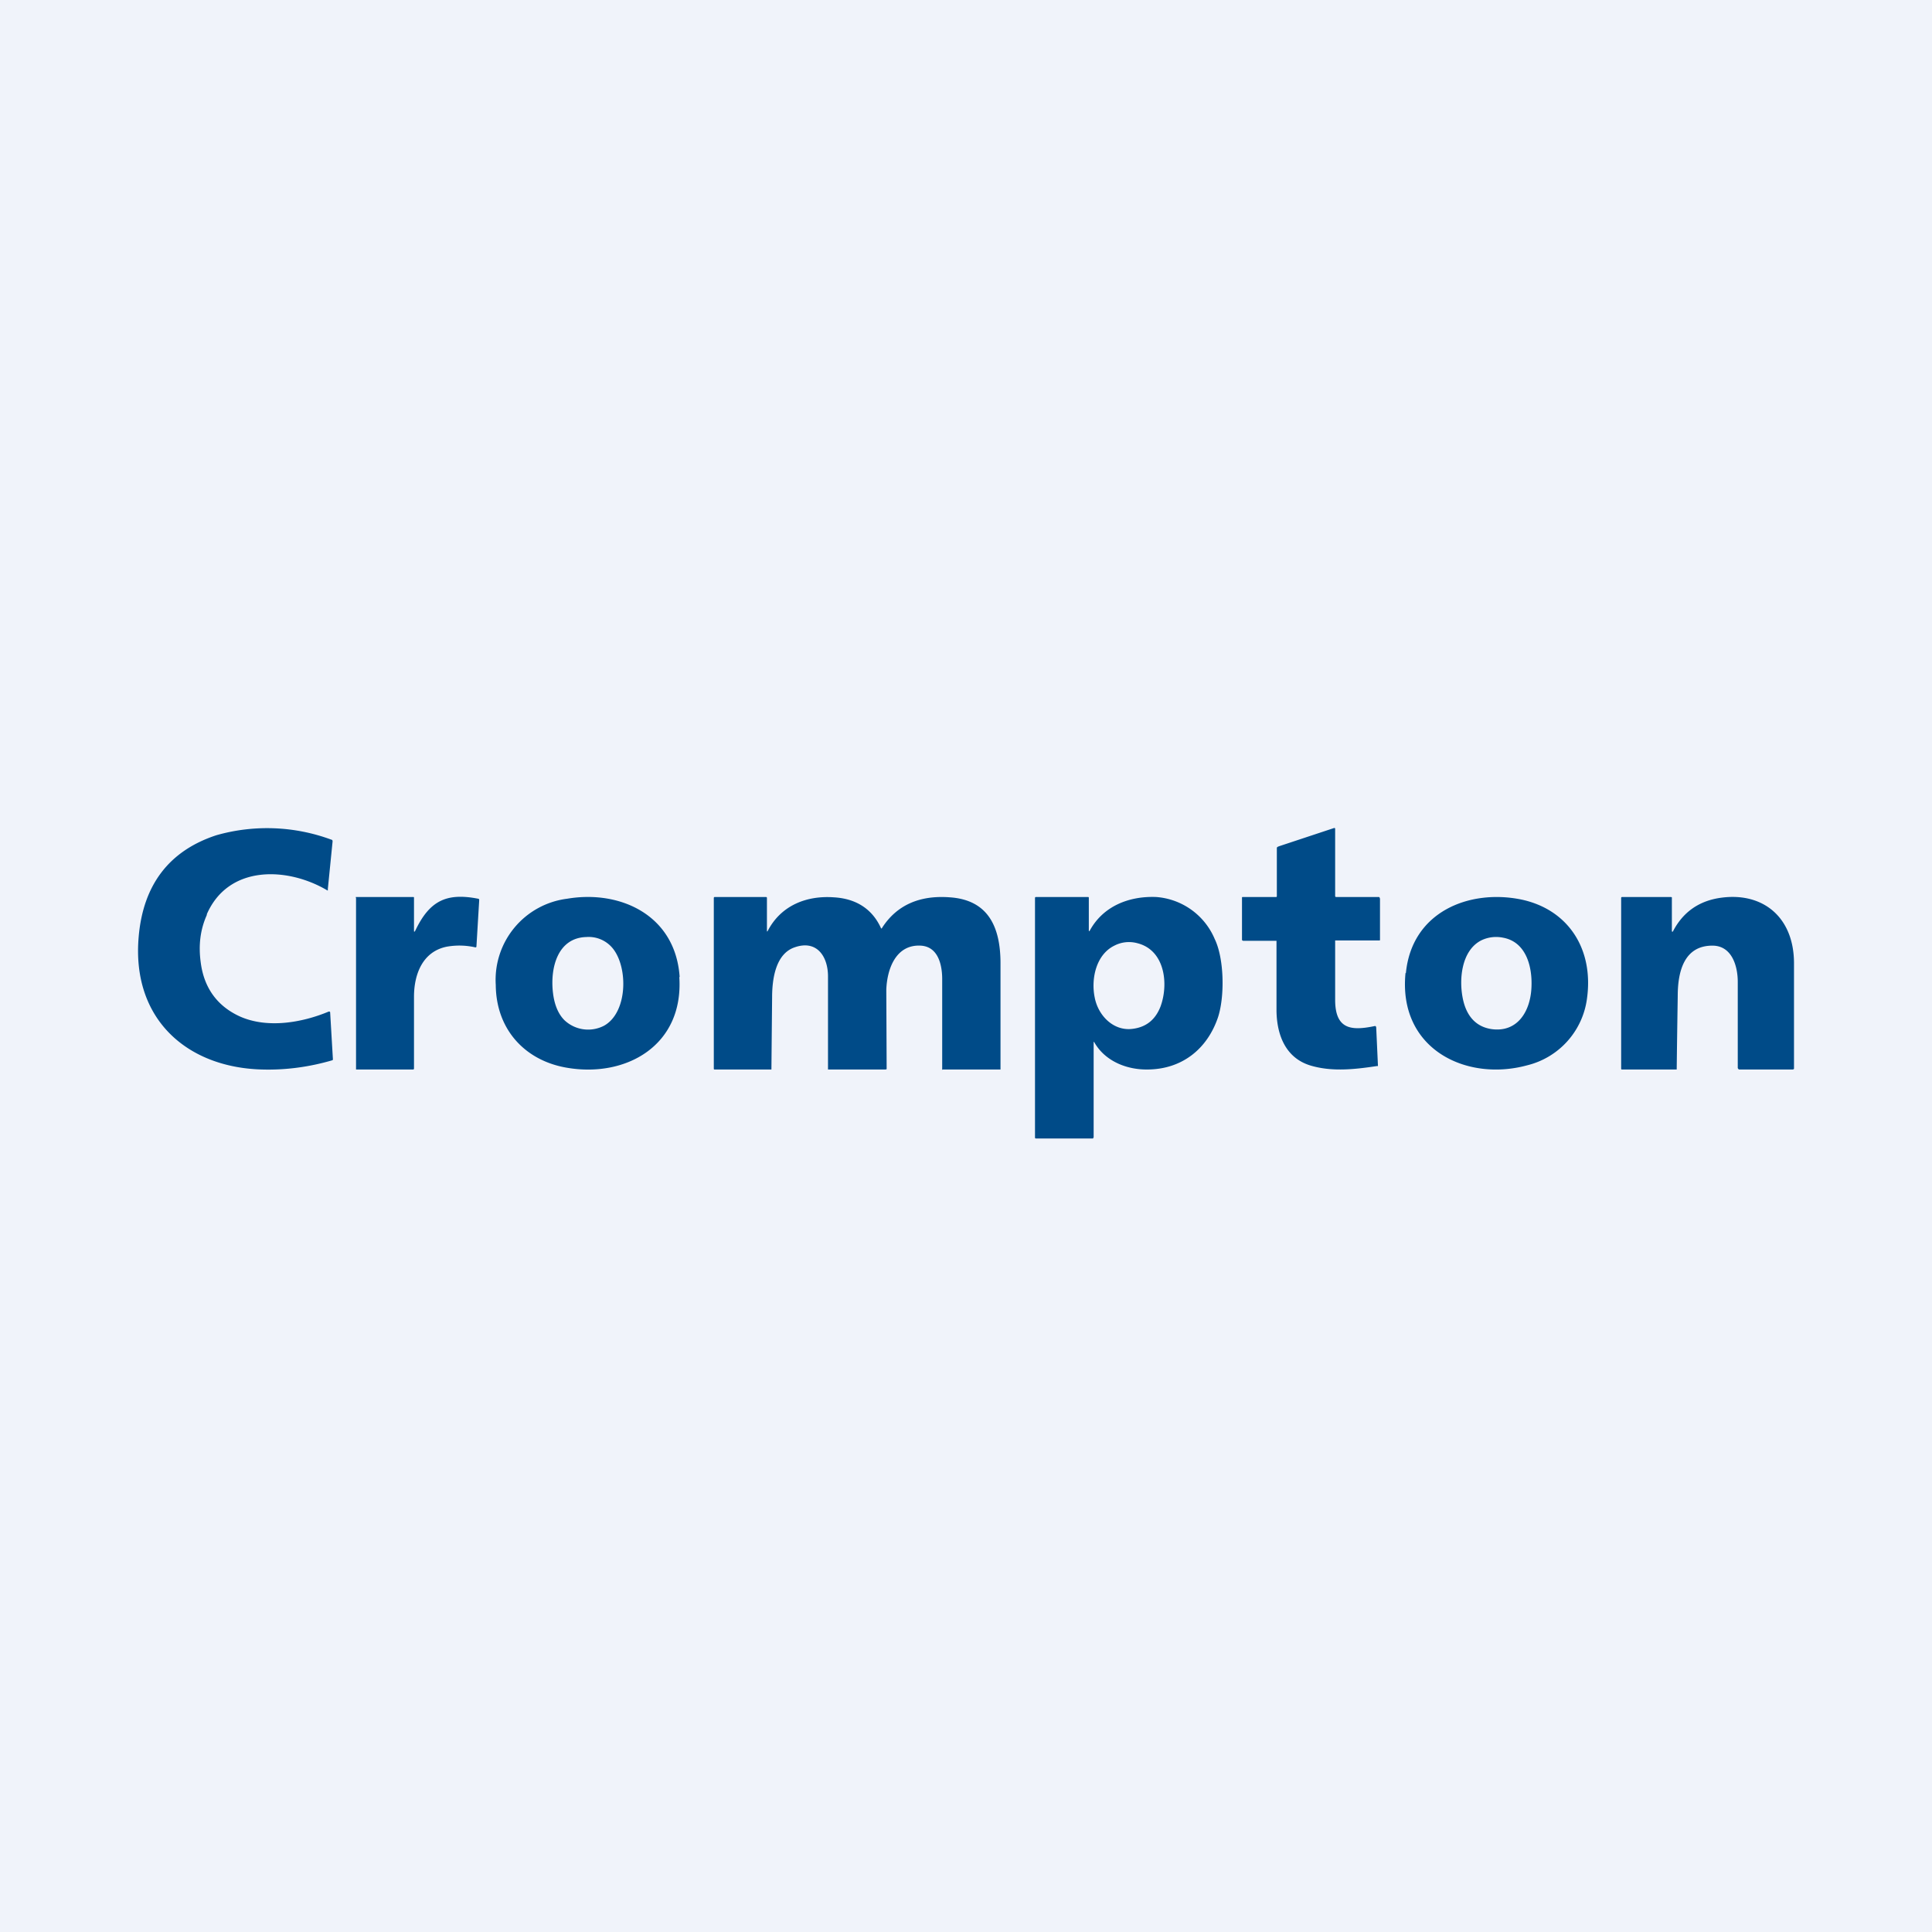 <!-- by TradingView --><svg width="56" height="56" viewBox="0 0 56 56" xmlns="http://www.w3.org/2000/svg"><path fill="#F0F3FA" d="M0 0h56v56H0z"/><path d="M6 26.51c-.2.44-.25.9-.18 1.4.1.75.5 1.27 1.15 1.56.78.34 1.77.18 2.56-.15.02 0 .04 0 .04.03l.08 1.36-.01.02c-.68.2-1.37.29-2.05.27-2.18-.06-3.78-1.47-3.57-3.85.13-1.5.88-2.49 2.25-2.94a5.37 5.37 0 0 1 3.34.13c.02 0 .03.02.03.05l-.14 1.4a.01.01 0 0 1-.01.02c-1.14-.68-2.87-.76-3.5.7ZM38.72 26h1.24c.01 0 .02 0 .03.02l.01.03v1.2l-.01.01H38.7v1.72c0 .87.48.9 1.15.76.02 0 .03 0 .04.04l.05 1.1v.02h-.03c-.66.1-1.32.17-1.94-.02-.7-.22-.96-.87-.97-1.58v-2.03H36.03l-.03-.02v-1.22c0-.02 0-.03.02-.03H37l.01-.02v-1.4c0-.03.04-.04.06-.05l1.6-.53h.02a.02.02 0 0 1 0 .01h.01v1.96c0 .02.01.03.03.03ZM12 26.97c0 .05.01.05.04 0 .41-.86.9-1.1 1.82-.92.02 0 .03.02.03.04l-.08 1.34c0 .02-.01.03-.03.03a2.1 2.1 0 0 0-.83-.02c-.7.14-.95.8-.95 1.45v2.08a.03.03 0 0 1-.02.03h-1.66V26.02a.01.01 0 0 1 0-.02h1.66c.02 0 .02.01.02.03v.94ZM22.26 26.97c.38-.72 1.11-1.02 1.92-.96.64.04 1.1.34 1.35.88.01.03.03.03.04 0 .42-.65 1.08-.95 1.97-.88 1.12.08 1.45.88 1.46 1.87V31h-1.67a.01.01 0 0 1-.02-.01v-2.61c0-.4-.11-.94-.62-.97-.73-.04-.98.69-1 1.28l.01 2.3h-.01l-.01.01H24v-.01L24 28.3c0-.57-.32-1.07-.97-.84-.55.19-.65.92-.65 1.45a3144.04 3144.04 0 0 0-.02 2.09h-1.64c-.02 0-.03 0-.03-.03v-4.94c0-.02.01-.03.03-.03h1.48c.02 0 .03.01.03.03v.94c0 .04.01.04.03 0ZM48.5 26.98c.27-.51.69-.83 1.27-.94 1.27-.23 2.22.5 2.23 1.86v3.08l-.01.01-.02.01h-1.56l-.02-.01-.02-.03v-2.5c0-.46-.17-1.04-.72-1.05-.84-.01-1.02.76-1.02 1.46A592.56 592.56 0 0 0 48.6 31h-1.58c-.02 0-.03 0-.03-.03v-4.94c0-.02.01-.03.03-.03h1.42l.02.01v.96c0 .05.02.05.04.01Z" fill="#004B88"/><path fill-rule="evenodd" d="M19.7 28.32c-.12-1.8-1.73-2.53-3.26-2.27a2.37 2.37 0 0 0-2.07 2.5c.01 1.3.86 2.2 2.07 2.4 1.7.29 3.38-.64 3.25-2.63ZM17 27.16c-.85.02-1.06.92-.97 1.63.04.33.15.6.33.78a1 1 0 0 0 1.15.16c.68-.38.7-1.67.26-2.23a.9.9 0 0 0-.77-.34ZM40.74 28.2c-.22 2.2 1.75 3.16 3.52 2.68A2.3 2.3 0 0 0 46 28.94c.2-1.45-.56-2.59-1.92-2.87-1.5-.3-3.16.36-3.33 2.14Zm2.21-.95c-.6.29-.68 1.18-.53 1.78.12.47.4.74.82.8.75.1 1.12-.52 1.15-1.21.03-.63-.17-1.32-.82-1.44a.99.99 0 0 0-.62.07ZM31.7 32.97v-2.74c0-.04 0-.05.03 0 .31.53.93.78 1.54.77 1-.01 1.72-.6 2.03-1.5.2-.59.19-1.7-.09-2.28a2 2 0 0 0-1.7-1.22c-.78-.03-1.53.26-1.92.97-.02.03-.03.03-.03-.01v-.93c0-.02 0-.03-.03-.03h-1.5c-.02 0-.03.01-.03.03v6.94c0 .02.01.03.03.03h1.64c.02 0 .02 0 .02-.03Zm.6-5.56c-.53.26-.68.96-.57 1.5.1.53.55.99 1.11.91.38-.05.65-.26.8-.65.24-.66.12-1.63-.67-1.83a.92.92 0 0 0-.67.07Z" fill="#004B88"/></svg>